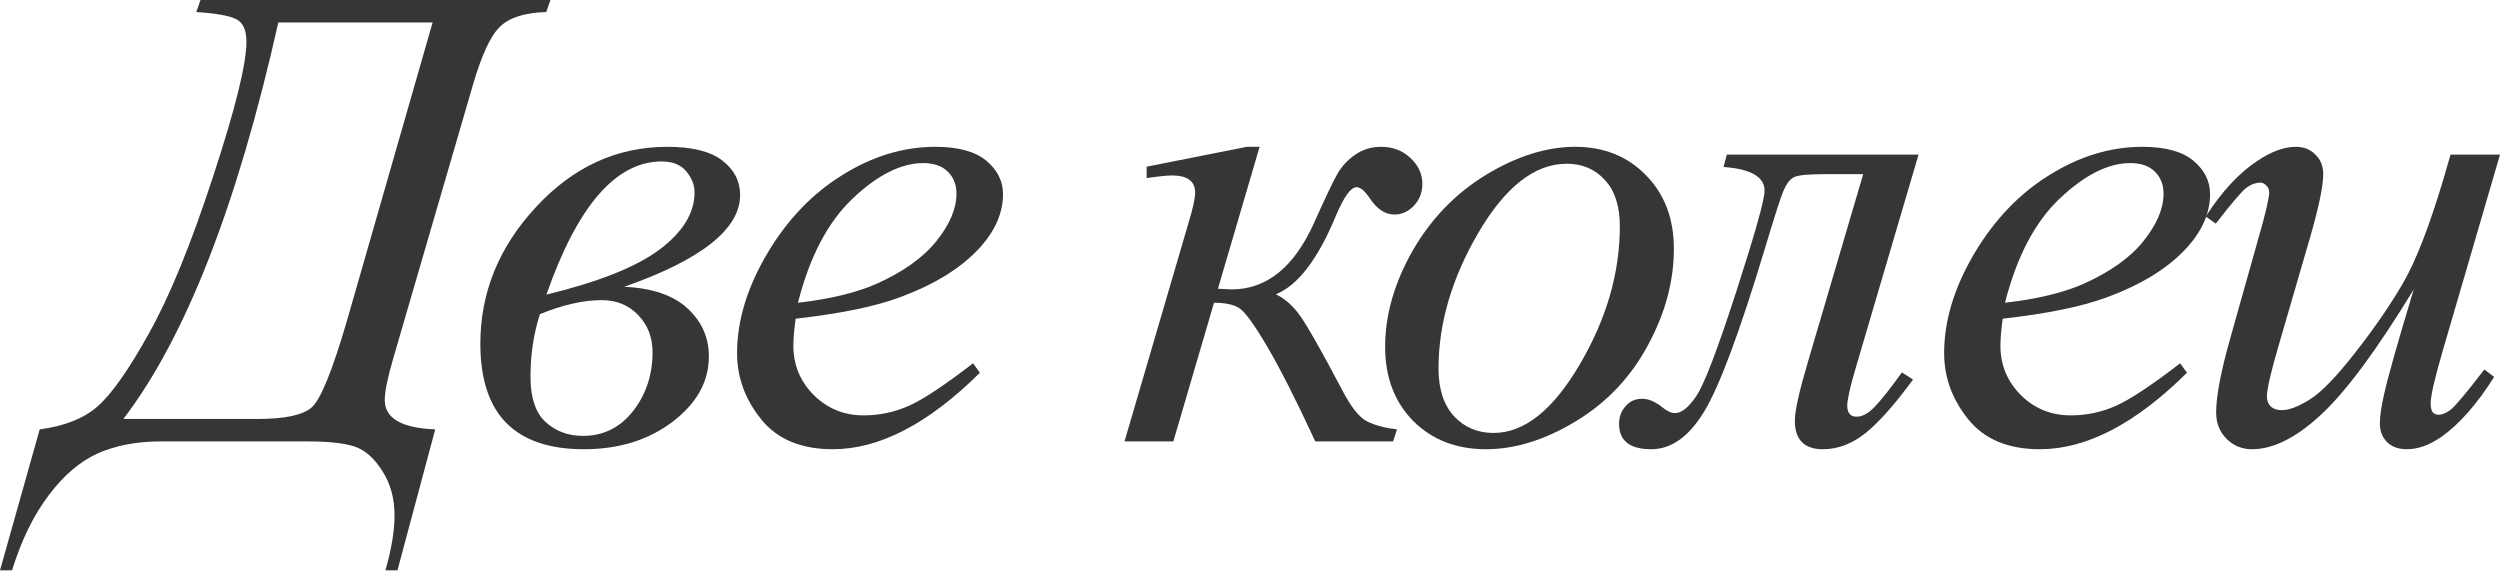 <?xml version="1.0" encoding="UTF-8"?> <svg xmlns="http://www.w3.org/2000/svg" width="756" height="173" viewBox="0 0 756 173" fill="none"> <path d="M60.639 0H166.462L165.182 3.642C158.685 3.839 154.026 5.316 151.204 8.072C148.382 10.763 145.659 16.604 143.033 25.594L118.916 108.383C117.209 114.223 116.356 118.423 116.356 120.983C116.356 126.496 121.442 129.449 131.614 129.842L120.195 172.467H116.553C118.391 166.036 119.309 160.523 119.309 155.929C119.309 150.679 118.062 146.151 115.569 142.344C113.14 138.538 110.384 136.11 107.3 135.06C104.215 134.01 99.457 133.485 93.026 133.485H48.531C41.443 133.485 35.176 134.666 29.729 137.029C24.282 139.457 19.294 143.69 14.766 149.727C10.172 155.765 6.464 163.345 3.642 172.467H0L12.01 129.842C19.491 128.858 25.299 126.561 29.434 122.952C33.634 119.342 38.818 111.992 44.987 100.901C51.222 89.81 57.686 74.027 64.38 53.551C71.139 33.01 74.519 19.36 74.519 12.6C74.519 9.122 73.502 6.858 71.468 5.808C69.433 4.758 65.397 4.036 59.359 3.642L60.639 0ZM84.166 6.792C71.763 62.05 56.144 102.017 37.309 126.692H77.866C86.201 126.692 91.68 125.511 94.306 123.149C96.996 120.72 100.507 112.09 104.839 97.259L130.827 6.792H84.166Z" fill="#363636"></path> <path d="M188.769 86.726C197.3 87.12 203.699 89.318 207.965 93.321C212.23 97.259 214.363 102.082 214.363 107.792C214.363 115.405 210.688 122 203.338 127.578C196.053 133.091 187.128 135.847 176.562 135.847C155.693 135.847 145.258 125.216 145.258 103.953C145.258 88.465 150.869 74.683 162.091 62.608C173.314 50.467 186.537 44.397 201.763 44.397C209.31 44.397 214.855 45.775 218.399 48.531C222.009 51.287 223.813 54.766 223.813 58.966C223.813 69.269 212.132 78.522 188.769 86.726ZM165.242 89.088C180.926 85.282 192.313 80.754 199.4 75.504C206.488 70.188 210.032 64.413 210.032 58.178C210.032 55.947 209.211 53.847 207.571 51.878C205.93 49.843 203.436 48.826 200.089 48.826C186.242 48.826 174.626 62.247 165.242 89.088ZM163.273 94.995C161.37 100.901 160.418 107.201 160.418 113.895C160.418 120.195 161.927 124.756 164.946 127.578C168.031 130.4 171.804 131.811 176.267 131.811C182.436 131.811 187.489 129.317 191.427 124.33C195.364 119.277 197.333 113.337 197.333 106.512C197.333 102.05 195.889 98.309 193.002 95.29C190.114 92.271 186.439 90.762 181.976 90.762C176.398 90.762 170.164 92.173 163.273 94.995Z" fill="#363636"></path> <path d="M240.607 96.373C240.148 99.654 239.918 102.378 239.918 104.543C239.918 110.384 241.985 115.372 246.12 119.506C250.254 123.575 255.275 125.61 261.181 125.61C265.906 125.61 270.435 124.658 274.766 122.755C279.163 120.786 285.66 116.487 294.257 109.859L296.324 112.714C280.771 128.136 265.939 135.847 251.829 135.847C242.248 135.847 235.029 132.829 230.173 126.791C225.316 120.753 222.888 114.092 222.888 106.808C222.888 97.029 225.907 87.021 231.945 76.783C237.982 66.546 245.562 58.605 254.684 52.961C263.806 47.251 273.191 44.397 282.838 44.397C289.794 44.397 294.946 45.807 298.293 48.629C301.64 51.451 303.314 54.798 303.314 58.67C303.314 64.117 301.148 69.335 296.817 74.322C291.107 80.819 282.707 86.07 271.616 90.073C264.266 92.763 253.929 94.863 240.607 96.373ZM241.296 91.549C251.009 90.434 258.917 88.531 265.02 85.84C273.092 82.23 279.13 77.932 283.133 72.944C287.202 67.891 289.237 63.1 289.237 58.572C289.237 55.816 288.351 53.584 286.579 51.878C284.872 50.172 282.411 49.319 279.196 49.319C272.502 49.319 265.381 52.895 257.834 60.048C250.353 67.136 244.84 77.636 241.296 91.549Z" fill="#363636"></path> <path d="M346.745 50.401L377.065 44.397H380.904L368.304 87.316C370.732 87.448 372.11 87.513 372.438 87.513C383.07 87.513 391.404 80.754 397.442 67.235C400.789 59.753 403.119 54.864 404.431 52.567C405.809 50.204 407.614 48.269 409.845 46.759C412.142 45.184 414.735 44.397 417.622 44.397C421.166 44.397 424.119 45.512 426.482 47.743C428.91 49.975 430.124 52.6 430.124 55.619C430.124 58.178 429.271 60.377 427.565 62.214C425.858 63.986 423.89 64.872 421.658 64.872C418.902 64.872 416.441 63.264 414.275 60.048C412.766 57.752 411.42 56.603 410.239 56.603C408.467 56.603 406.334 59.589 403.841 65.561C398.459 78.49 392.454 86.299 385.826 88.99C388.648 90.368 391.109 92.567 393.209 95.585C395.375 98.604 399.542 105.954 405.711 117.636C408.467 123.017 411.06 126.299 413.488 127.48C415.982 128.661 418.968 129.449 422.446 129.842L421.265 133.485H397.737C392.028 121.147 387.171 111.565 383.168 104.74C379.165 97.915 376.277 94.01 374.505 93.026C372.799 92.041 370.338 91.549 367.122 91.549L354.817 133.485H340.051L359.543 66.939C360.789 62.805 361.413 59.917 361.413 58.276C361.413 54.798 359.083 53.059 354.424 53.059C352.98 53.059 350.42 53.322 346.745 53.847V50.401Z" fill="#363636"></path> <path d="M506.179 75.208C506.179 85.052 503.554 94.798 498.304 104.445C493.119 114.092 485.867 121.738 476.548 127.381C467.23 133.025 458.173 135.847 449.379 135.847C440.388 135.847 433.038 132.993 427.328 127.283C421.685 121.508 418.863 114.059 418.863 104.937C418.863 95.29 421.619 85.61 427.132 75.897C432.71 66.185 440.126 58.506 449.379 52.862C458.698 47.218 467.689 44.397 476.352 44.397C485.014 44.397 492.135 47.251 497.713 52.961C503.357 58.67 506.179 66.086 506.179 75.208ZM489.838 68.416C489.838 62.313 488.328 57.653 485.31 54.437C482.356 51.156 478.517 49.515 473.792 49.515C464.145 49.515 455.253 56.439 447.115 70.286C439.043 84.068 435.007 97.784 435.007 111.434C435.007 117.669 436.582 122.492 439.732 125.905C442.882 129.252 446.852 130.925 451.643 130.925C460.897 130.925 469.559 124.067 477.631 110.351C485.769 96.57 489.838 82.591 489.838 68.416Z" fill="#363636"></path> <path d="M522.185 46.759H580.167L560.774 112.615C559.33 117.669 558.608 121.016 558.608 122.656C558.608 124.888 559.56 126.003 561.463 126.003C563.104 126.003 564.843 125.085 566.68 123.247C568.583 121.344 571.405 117.8 575.146 112.615L578.493 114.781C573.177 122.066 568.452 127.414 564.318 130.827C560.183 134.174 555.819 135.847 551.225 135.847C545.581 135.847 542.759 132.96 542.759 127.185C542.759 124.231 544.105 118.227 546.795 109.17L563.432 52.666H551.619C546.828 52.666 543.809 52.961 542.562 53.551C541.381 54.076 540.298 55.455 539.314 57.686C538.395 59.917 536.59 65.528 533.9 74.519C526.156 100.245 519.954 116.914 515.295 124.527C510.701 132.074 505.385 135.847 499.347 135.847C492.85 135.847 489.602 133.288 489.602 128.169C489.602 126.069 490.258 124.297 491.57 122.853C492.817 121.344 494.491 120.589 496.591 120.589C498.56 120.589 500.627 121.475 502.793 123.247C504.171 124.363 505.418 124.92 506.533 124.92C508.502 124.92 510.635 123.214 512.932 119.802C515.295 116.389 519.331 105.856 525.04 88.202C530.75 70.549 533.604 60.377 533.604 57.686C533.604 53.486 529.47 51.09 521.201 50.5L522.185 46.759Z" fill="#363636"></path> <path d="M605.623 96.373C605.164 99.654 604.934 102.378 604.934 104.543C604.934 110.384 607.001 115.372 611.136 119.506C615.27 123.575 620.291 125.61 626.197 125.61C630.922 125.61 635.45 124.658 639.782 122.755C644.179 120.786 650.676 116.487 659.273 109.859L661.34 112.714C645.787 128.136 630.955 135.847 616.845 135.847C607.264 135.847 600.045 132.829 595.188 126.791C590.332 120.753 587.904 114.092 587.904 106.808C587.904 97.029 590.923 87.021 596.96 76.783C602.998 66.546 610.578 58.605 619.7 52.961C628.822 47.251 638.207 44.397 647.854 44.397C654.81 44.397 659.962 45.807 663.309 48.629C666.656 51.451 668.329 54.798 668.329 58.67C668.329 64.117 666.164 69.335 661.832 74.322C656.123 80.819 647.723 86.07 636.632 90.073C629.282 92.763 618.945 94.863 605.623 96.373ZM606.312 91.549C616.025 90.434 623.933 88.531 630.036 85.84C638.108 82.23 644.146 77.932 648.149 72.944C652.218 67.891 654.253 63.1 654.253 58.572C654.253 55.816 653.367 53.584 651.595 51.878C649.888 50.172 647.427 49.319 644.212 49.319C637.518 49.319 630.397 52.895 622.85 60.048C615.369 67.136 609.856 77.636 606.312 91.549Z" fill="#363636"></path> <path d="M756 46.759L738.872 105.429C736.312 114.158 735.032 119.67 735.032 121.967C735.032 123.149 735.229 124.035 735.623 124.625C736.083 125.15 736.673 125.413 737.395 125.413C738.511 125.413 739.725 124.92 741.037 123.936C742.415 122.886 745.828 118.817 751.275 111.73L754.228 113.994C749.044 122.197 743.728 128.235 738.281 132.107C734.672 134.6 731.193 135.847 727.846 135.847C725.287 135.847 723.285 135.125 721.842 133.682C720.398 132.238 719.676 130.368 719.676 128.071C719.676 125.839 720.102 122.886 720.956 119.211C722.006 114.355 724.992 103.789 729.914 87.513C718.757 105.823 709.405 118.456 701.858 125.413C694.377 132.369 687.42 135.847 680.989 135.847C677.97 135.847 675.411 134.797 673.311 132.697C671.21 130.597 670.16 127.939 670.16 124.724C670.16 119.802 671.604 112.255 674.492 102.082L683.056 71.664C685.156 64.38 686.206 59.852 686.206 58.08C686.206 57.292 685.911 56.636 685.32 56.111C684.795 55.52 684.205 55.225 683.548 55.225C682.17 55.225 680.792 55.717 679.414 56.702C678.036 57.686 674.918 61.328 670.062 67.628L667.01 65.463C671.932 57.85 677.15 52.239 682.662 48.629C686.862 45.807 690.734 44.397 694.278 44.397C696.706 44.397 698.675 45.184 700.185 46.759C701.76 48.269 702.547 50.237 702.547 52.666C702.547 56.209 701.235 62.542 698.61 71.664L689.356 103.461C686.797 112.123 685.517 117.603 685.517 119.9C685.517 121.147 685.911 122.164 686.698 122.952C687.552 123.674 688.667 124.035 690.045 124.035C692.211 124.035 695.033 122.952 698.511 120.786C701.989 118.62 706.616 113.83 712.391 106.414C718.232 98.932 723.023 91.943 726.764 85.446C730.57 78.883 734.606 68.481 738.872 54.24L741.037 46.759H756Z" fill="#363636"></path> </svg> 